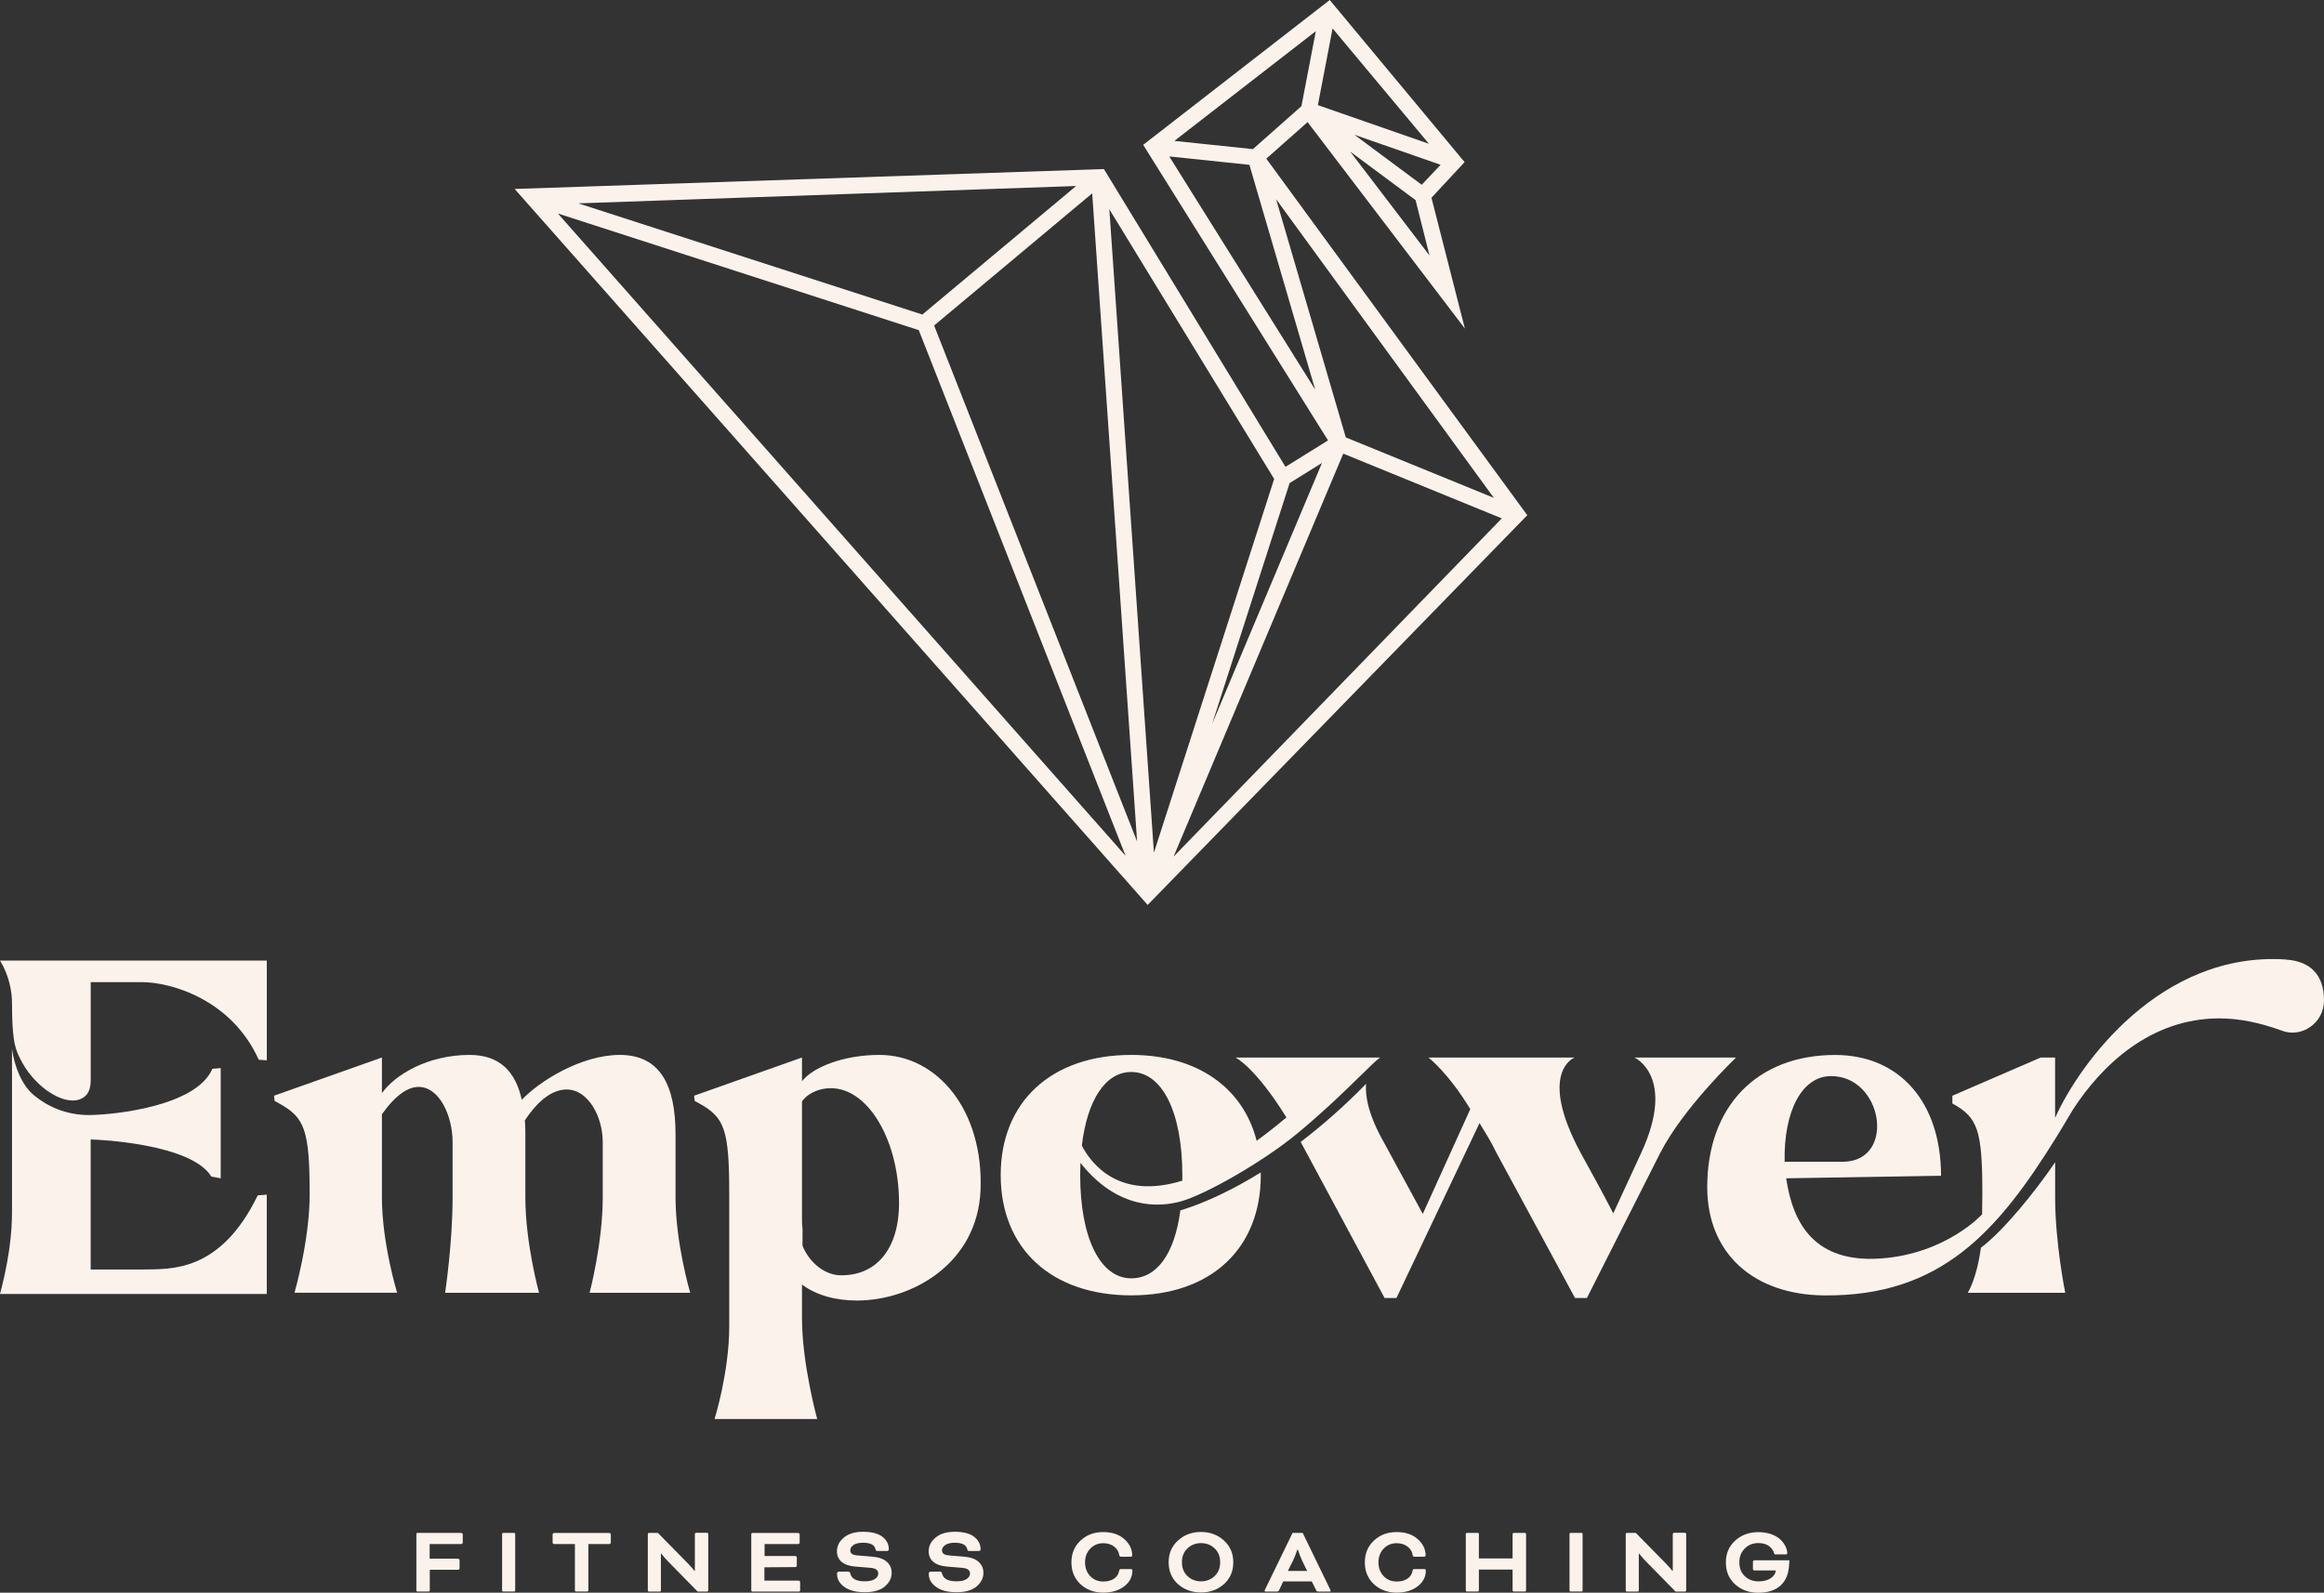 <svg xmlns="http://www.w3.org/2000/svg" id="Layer_3" data-name="Layer 3" viewBox="0 0 565.13 387.38"><rect x="0" y="0" width="565.13" height="387.38" fill="#333333" stroke="none"/><defs><style>      .cls-1 {        fill: #fbf3eb;        stroke-width: 0px;      }    </style></defs><path class="cls-1" d="M279.08,220.1l92.31-94.79-63.46-86.72,10.04-8.89,38.25,50.22-8.13-31.82,8.06-8.67L323.35,0l-45.36,35.23,44.95,71.89-10.35,6.43-44.15-72.43-143.29,4.84M344.23,48.68l3.38,13.46-19.3-25.29,15.92,11.83ZM345.72,44.94l-16.36-12.16,20.95,7.3-4.59,4.86ZM320.47,25.56l3.58-18.64,23.43,28.06-27.01-9.41ZM316.46,25.83l-11.79,10.44-19.1-2,34.4-26.69-3.5,18.24ZM327.26,106.39l-16.95-57.95,52.95,72.65-35.99-14.7ZM303.82,40.09l16,54.69-35.49-56.73,19.49,2.04ZM313.59,117.5l7.88-4.9-26.73,63.51,18.86-58.62ZM280.6,207.39l-10.84-156.49,40.08,65.59-29.24,90.9ZM276.51,204.68l-49.36-125.51,38.44-32.14,10.92,157.65ZM224.29,76.5l-83.66-27.04,121.05-4.22-37.39,31.26ZM223.42,80.3l50.28,127.84L135.66,51.93l87.77,28.37ZM326.64,110.33l38.55,15.75-79.81,82.27,41.26-98.01Z"></path><g><g><g><g><path class="cls-1" d="M75.3,290.35c0-15.56-1.26-18.57-7.4-21.96l-1.13-.63-.13-1.26,26.23-9.29v8.66c3.26-4.52,11.17-9.29,21.33-9.29,7.28,0,11.17,4.02,12.68,10.92,4.39-4.64,14.56-10.92,23.84-10.92,9.91,0,13.55,7.53,13.55,19.33v15.31c0,11.17,3.57,23.22,3.57,23.22h-24.47s3.2-12.05,3.2-23.22v-13.43c0-6.15-3.51-12.8-8.78-12.8-3.01,0-6.53,2.01-10.17,7.53.13,1.13.13,2.26.13,3.39v15.31c0,11.17,3.33,23.22,3.33,23.22h-22.84s1.82-12.05,1.82-23.22v-13.43c0-6.27-3.14-13.43-8.28-13.43-2.51,0-5.52,1.88-8.91,6.65v20.2c0,11.17,3.7,23.22,3.7,23.22h-24.96s3.7-12.67,3.7-24.09Z"></path><path class="cls-1" d="M177.33,322.6v-32.25c0-15.56-1.13-18.57-7.28-21.96l-1.13-.63-.13-1.26,26.23-9.29v5.77c2.64-3.39,10.04-6.4,18.82-6.4,14.18,0,25.35,13.55,24.6,32.88-.75,17.82-16.57,26.86-30.12,26.86-5.02,0-9.79-1.26-13.3-3.89v8.16c0,11.17,3.7,24.54,3.7,24.54h-24.96s3.57-11.36,3.57-22.53ZM195.02,267.88v28.49c0,.88,0,1.63.13,2.38v4.27c1.76,4.27,5.52,7.03,9.04,7.15,8.78.25,14.43-6.27,14.43-17.57,0-16.19-8.53-29.74-18.57-27.73-2.51.5-4.27,1.88-5.02,3.01Z"></path></g><g><path class="cls-1" d="M555.84,233.37c-30.5-2.01-50.2,25.35-56.1,38.53v-14.68h-3.51l-21.47,9.29v1.88c6.16,3.39,7.29,6.4,7.29,21.96,0,.31-.05,4.69-.06,5,0,0-8.72,9.63-24.67,10.74s-21.34-8.33-22.97-19.5l37.65-.63c0-17.82-10.04-29.37-25.73-29.37-19.08,0-31.12,12.55-31.12,32.13,0,16.06,11.17,26.21,28.49,26.35,28.37.23,42.15-15.45,56.61-38.82.41-.67,3.15-5.18,3.81-6.35,7.05-10.89,18.97-22.21,35.59-22.21,4.77,0,9.79,1,15.31,3.01,4.64,1.76,10.17-1.76,10.17-7.4,0-6.27-3.39-9.54-9.29-9.91ZM445.27,261.73c12.55,0,15.81,20.33,3.26,20.83h-14.56c-.25-12.42,4.27-20.83,11.29-20.83Z"></path><path class="cls-1" d="M499.75,282.69c-4.6,6.78-12.5,16.66-18.05,20.78-1.05,7.74-3.21,10.97-3.21,10.97h23.72s-2.46-12.05-2.46-23.22v-8.54Z"></path></g><path class="cls-1" d="M397.45,257.22s10.26,4.57,1.63,23.22l-6.78,14.68c-2.51-4.89-5.27-9.91-7.91-14.68-10.63-19.77-1.51-23.22-1.51-23.22h-35.52s4.82,3.69,10.17,12.55l-11.55,25.48-9.41-17.32c-3.73-6.55-4.64-11.15-4.37-14.32-5.57,5.69-10.93,10.33-15.91,14.14.48.87.96,1.75,1.45,2.69l18.95,35.26h2.89l20.2-42.54c1.38,2.26,2.89,4.64,4.14,7.28l19.08,35.26h2.89l17.82-35.26c5.65-11.04,18.45-23.22,18.45-23.22h-24.72Z"></path><path class="cls-1" d="M335.65,257.22h-35.21s4.69,2.19,12.38,14.56c-2.53,2.13-4.95,4.03-7.24,5.69-3.29-12.95-14.49-20.89-30.49-20.89-19.45,0-31.75,11.42-31.75,29.24s12.3,29.24,31.75,29.24,31.5-11.42,31.5-29.24c0-.45-.01-.2-.03-.65-9.94,6.17-17.18,8.54-19.53,9.21-1.41,10.72-5.79,16.54-11.94,16.54-7.53,0-12.42-9.79-12.42-25.1,0-.78.03-2.22.06-2.98,9.23,11.63,19.41,10.72,24.33,9.39,5.89-1.59,19.85-9.52,28.2-16.38,0,0,0,0,0,0,.76-.62,1.5-1.24,2.22-1.86.09-.08.19-.16.28-.24.35-.3.7-.6,1.04-.9.05-.04.1-.08.15-.13.39-.34.77-.67,1.15-1.01.09-.08.17-.15.26-.23.3-.26.59-.53.88-.79.1-.09.19-.17.29-.26.35-.32.71-.64,1.05-.95.06-.05.11-.1.17-.15.29-.27.58-.53.87-.8.11-.1.21-.2.32-.29.26-.25.53-.49.78-.73.07-.07.14-.13.21-.2.31-.29.61-.58.91-.86.11-.1.21-.2.32-.3.21-.2.42-.39.62-.59.11-.1.21-.2.32-.3.27-.26.54-.52.8-.77.1-.1.2-.19.3-.29.18-.17.35-.34.52-.51.12-.12.25-.24.37-.36.15-.14.29-.28.43-.42.27-.26.52-.51.78-.76.04-.04.09-.09.14-.13.05-.05.11-.11.17-.16,0,0,0,0,0,0,2.41-2.36,4.09-4.02,4.82-4.51.09-.06.18-.12.26-.17ZM287.5,287.17c-15.42,4.76-22.15-4.14-24.43-8.52,1.31-11.12,5.75-17.92,12.02-17.92,7.53,0,12.42,9.79,12.42,25.1,0,.45,0,.9-.01,1.35Z"></path></g><path class="cls-1" d="M64.88,233.62v24.27l-1.96-.13c-6.56-14.61-21.25-18.89-28.5-18.89h-12.36v23.81c0,1.87-.47,3.19-1.4,3.97-.93.78-2.1,1.11-3.5.99-1.4-.12-2.9-.64-4.49-1.58-1.6-.93-3.11-2.2-4.55-3.79-1.44-1.59-2.65-3.46-3.62-5.6-.97-2.14-1.56-4.56-1.58-12.66,0-2.88-.7-6.79-2.92-10.38h64.88ZM22.05,271.2c6.04-.11,25.7-2.17,29.6-11.25,0,0,2.03-.14,2.02-.19v26.84l-2.28-.44c-4.9-8-27.63-9.01-29.34-9.01v31.62h12.36c6.97-.11,19.05.91,28.27-18.03l2.19-.17v24.15H0c3-11.34,2.92-17.94,2.92-20.89v-38.73c.54,4.12,2.33,8.83,5.37,11.32,3.03,2.49,7.62,4.9,13.77,4.78Z"></path></g><g><path class="cls-1" d="M101.51,387.1c-.07,0-.14,0-.19-.07-.05-.07-.07-.14-.07-.21v-13.68c0-.07.02-.14.07-.21.05-.07.12-.09.19-.09h10.69c.07,0,.14.05.21.12s.12.14.12.21v2.04c0,.07-.02.14-.1.21s-.14.12-.21.12h-7.74v3.56h6.94c.07,0,.14.05.21.12s.12.14.12.21v2.04c0,.07-.02.14-.09.21s-.14.12-.21.12h-6.94v4.99c0,.07-.02.14-.07.21-.05.07-.12.09-.19.09h-2.73Z"></path><path class="cls-1" d="M125.28,386.81c0,.07-.02.14-.07.21s-.12.07-.19.07h-2.66c-.07,0-.14,0-.19-.07s-.07-.14-.07-.21v-13.68c0-.07.02-.14.07-.21s.12-.09.19-.09h2.66c.07,0,.14.02.19.09s.07.14.07.21v13.68Z"></path><path class="cls-1" d="M134.71,375.55c-.07,0-.14-.05-.21-.12s-.12-.14-.12-.21v-2.04c0-.07.05-.14.12-.21s.14-.12.21-.12h13.49c.07,0,.14.05.21.12s.12.14.12.21v2.04c0,.07-.05.14-.12.21s-.14.12-.21.12h-5.13v11.26c0,.07-.02.14-.1.21s-.14.07-.21.07h-2.66c-.07,0-.14,0-.21-.07s-.09-.14-.09-.21v-11.26h-5.08Z"></path><path class="cls-1" d="M169.64,387.1l-7.27-7.41c-.21-.21-.45-.48-.71-.78l-.64-.76-.24-.29h-.07v8.96c0,.07-.02.14-.07.21s-.12.07-.19.07h-2.66c-.07,0-.14,0-.19-.07s-.07-.14-.07-.21v-13.68c0-.07.02-.14.07-.21s.12-.09.19-.09h2.19l7.2,7.32c.24.24.5.52.78.83.29.31.5.57.67.78l.24.31h.1v-8.96c0-.07.02-.14.09-.21s.14-.1.21-.1h2.66c.07,0,.14.02.21.1.07.07.09.14.09.21v13.68c0,.07-.02.14-.09.21-.07.07-.14.09-.21.09h-2.28Z"></path><path class="cls-1" d="M185.88,381.21v3.23h8.36c.07,0,.14.05.21.12s.12.14.12.21v2.04c0,.07-.02.14-.1.21s-.14.09-.21.09h-11.31c-.07,0-.14-.02-.19-.07-.05-.07-.07-.14-.07-.21v-13.68c0-.07.02-.14.07-.21s.12-.09.19-.09h11.17c.07,0,.14.05.21.12.07.07.12.14.12.21v2.04c0,.07-.02.14-.1.21s-.14.12-.21.12h-8.22v2.9h7.51c.07,0,.14.05.21.12s.12.14.12.21v2.04c0,.07-.02.14-.1.21s-.14.12-.21.12l-7.58.05Z"></path><path class="cls-1" d="M206.27,382.28c.26,0,.43.12.48.36.26,1.31,1.43,1.97,3.52,1.97,1.09,0,1.92-.19,2.47-.55.55-.36.83-.81.83-1.35,0-.81-.64-1.28-1.9-1.38l-3.71-.31c-1.45-.12-2.54-.5-3.3-1.14s-1.14-1.5-1.14-2.57c0-1.31.57-2.42,1.69-3.35,1.12-.93,2.68-1.4,4.68-1.4s3.63.4,4.68,1.21c1.04.81,1.57,1.83,1.57,3.06,0,.26-.14.4-.45.4h-2.35c-.24,0-.38-.12-.43-.36-.19-1.09-1.21-1.64-3.04-1.64-.97,0-1.73.17-2.28.52-.55.36-.83.81-.83,1.35,0,.74.57,1.12,1.73,1.21l3.68.31c1.59.14,2.76.57,3.52,1.28.76.71,1.14,1.59,1.14,2.66,0,1.26-.55,2.35-1.66,3.3-1.12.95-2.73,1.4-4.87,1.4s-3.73-.4-4.94-1.26c-1.21-.86-1.81-1.9-1.81-3.14v-.19c0-.12.05-.21.14-.29.09-.07.21-.12.33-.12l2.26-.02Z"></path><path class="cls-1" d="M228.59,382.28c.26,0,.43.12.47.36.26,1.31,1.43,1.97,3.52,1.97,1.09,0,1.92-.19,2.47-.55.55-.36.83-.81.83-1.35,0-.81-.64-1.28-1.9-1.38l-3.71-.31c-1.45-.12-2.54-.5-3.3-1.14-.76-.64-1.14-1.5-1.14-2.57,0-1.31.57-2.42,1.69-3.35,1.12-.93,2.68-1.4,4.68-1.4s3.64.4,4.68,1.21,1.57,1.83,1.57,3.06c0,.26-.14.4-.45.4h-2.35c-.24,0-.38-.12-.43-.36-.19-1.09-1.21-1.64-3.04-1.64-.97,0-1.73.17-2.28.52-.55.36-.83.81-.83,1.35,0,.74.57,1.12,1.73,1.21l3.68.31c1.59.14,2.76.57,3.52,1.28.76.71,1.14,1.59,1.14,2.66,0,1.26-.55,2.35-1.66,3.3-1.12.95-2.73,1.4-4.87,1.4s-3.73-.4-4.94-1.26c-1.21-.86-1.81-1.9-1.81-3.14v-.19c0-.12.05-.21.14-.29.09-.07.21-.12.33-.12l2.26-.02Z"></path><path class="cls-1" d="M272.57,378.62c-.21,0-.36-.12-.4-.38-.12-.83-.52-1.52-1.24-2.07-.71-.55-1.59-.83-2.64-.83-1.26,0-2.3.43-3.16,1.31-.85.88-1.28,2-1.28,3.35s.43,2.47,1.26,3.35c.83.88,1.9,1.31,3.18,1.31,1.07,0,1.95-.24,2.64-.71.69-.47,1.09-1.12,1.21-1.92.05-.26.19-.4.45-.4h2.38c.26,0,.4.12.4.36,0,1.54-.67,2.83-2,3.85-1.33,1.02-3.04,1.52-5.13,1.52s-4.01-.67-5.49-2.04c-1.47-1.38-2.21-3.16-2.21-5.32s.74-3.92,2.21-5.3c1.47-1.38,3.3-2.07,5.49-2.07s3.87.57,5.16,1.71c1.28,1.14,1.92,2.47,1.92,3.97,0,.21-.12.31-.38.31l-2.38.02Z"></path><path class="cls-1" d="M292.06,372.61c2.19,0,4.04.69,5.56,2.07s2.28,3.14,2.28,5.3-.76,3.97-2.28,5.32-3.37,2.02-5.58,2.02-4.06-.67-5.58-2.02-2.28-3.14-2.28-5.32.76-3.92,2.28-5.3,3.37-2.07,5.56-2.07h.05ZM288.76,376.6c-.9.86-1.35,1.97-1.35,3.37s.45,2.52,1.35,3.37c.9.86,2,1.28,3.3,1.28s2.4-.43,3.3-1.28,1.35-1.97,1.35-3.37-.45-2.52-1.35-3.37-2-1.28-3.3-1.28-2.4.43-3.3,1.28Z"></path><path class="cls-1" d="M318.99,384.63h-6.94l-1.02,2.16c-.09.21-.26.31-.5.31h-2.83c-.12,0-.19-.05-.19-.17,0-.07.02-.17.1-.29l6.7-13.8h2.47l6.7,13.8c.07.12.09.21.09.29,0,.12-.07.17-.19.17h-2.83c-.24,0-.4-.09-.5-.31l-1.07-2.16ZM313.16,382.09h4.7l-1.28-2.64c-.14-.31-.29-.67-.45-1.09-.17-.43-.29-.78-.38-1.04l-.14-.4h-.14c-.33,1.02-.67,1.88-1,2.57l-1.31,2.61Z"></path><path class="cls-1" d="M343.92,378.62c-.21,0-.36-.12-.4-.38-.12-.83-.52-1.52-1.24-2.07-.71-.55-1.59-.83-2.64-.83-1.26,0-2.3.43-3.16,1.31-.85.88-1.28,2-1.28,3.35s.43,2.47,1.26,3.35c.83.88,1.9,1.31,3.18,1.31,1.07,0,1.95-.24,2.64-.71.69-.47,1.09-1.12,1.21-1.92.05-.26.19-.4.45-.4h2.38c.26,0,.4.12.4.36,0,1.54-.67,2.83-2,3.85-1.33,1.02-3.04,1.52-5.13,1.52s-4.01-.67-5.49-2.04c-1.47-1.38-2.21-3.16-2.21-5.32s.74-3.92,2.21-5.3c1.47-1.38,3.3-2.07,5.49-2.07s3.87.57,5.16,1.71c1.28,1.14,1.92,2.47,1.92,3.97,0,.21-.12.31-.38.31l-2.38.02Z"></path><path class="cls-1" d="M371.1,386.81c0,.07-.02.14-.1.21s-.14.07-.21.07h-2.66c-.07,0-.14,0-.21-.07s-.1-.14-.1-.21v-5.06h-8.2v5.06c0,.07-.02.14-.07.21-.05.07-.12.07-.19.07h-2.66c-.07,0-.14,0-.19-.07-.05-.07-.07-.14-.07-.21v-13.68c0-.07.02-.14.07-.21.05-.07.12-.09.19-.09h2.66c.07,0,.14.02.19.09.05.07.07.14.07.21v5.92h8.2v-5.92c0-.07.02-.14.1-.21s.14-.09.21-.09h2.66c.07,0,.14.02.21.09s.1.14.1.21v13.68Z"></path><path class="cls-1" d="M384.84,386.81c0,.07-.02.14-.07.21s-.12.07-.19.07h-2.66c-.07,0-.14,0-.19-.07s-.07-.14-.07-.21v-13.68c0-.07.02-.14.07-.21s.12-.09.19-.09h2.66c.07,0,.14.02.19.09s.07.14.07.21v13.68Z"></path><path class="cls-1" d="M407.44,387.1l-7.27-7.41c-.21-.21-.45-.48-.71-.78l-.64-.76-.24-.29h-.07v8.96c0,.07-.02.14-.07.21s-.12.07-.19.07h-2.66c-.07,0-.14,0-.19-.07s-.07-.14-.07-.21v-13.68c0-.07.02-.14.07-.21s.12-.09.19-.09h2.19l7.2,7.32c.24.24.5.52.78.83.29.31.5.57.67.78l.24.31h.1v-8.96c0-.07.02-.14.09-.21s.14-.1.21-.1h2.66c.07,0,.14.02.21.1s.09.14.09.21v13.68c0,.07-.02.14-.09.21s-.14.09-.21.09h-2.28Z"></path><path class="cls-1" d="M435.05,380.76c-.14,1.92-.67,3.52-1.97,4.78-1.31,1.26-3.16,1.85-5.54,1.85-2.21,0-4.06-.67-5.58-2.02s-2.28-3.14-2.28-5.35.76-3.92,2.26-5.3,3.37-2.07,5.63-2.07c1.16,0,2.21.17,3.14.5.93.33,1.66.76,2.21,1.28.55.52.95,1.07,1.24,1.64s.43,1.14.45,1.69c0,.21-.12.31-.38.31h-2.45c-.19,0-.31-.07-.36-.24-.17-.67-.57-1.26-1.21-1.76s-1.52-.76-2.64-.76c-1.31,0-2.4.43-3.28,1.31-.88.88-1.33,2-1.33,3.35,0,1.45.45,2.59,1.35,3.42.9.83,2,1.24,3.3,1.24,1.24,0,2.23-.26,2.99-.78.76-.52,1.16-1.14,1.21-1.88h-5.25c-.07,0-.14-.05-.21-.12s-.09-.14-.09-.21v-1.81c0-.07.05-.14.12-.21s.14-.12.21-.12h8.55l-.09,1.26Z"></path></g></g></svg>